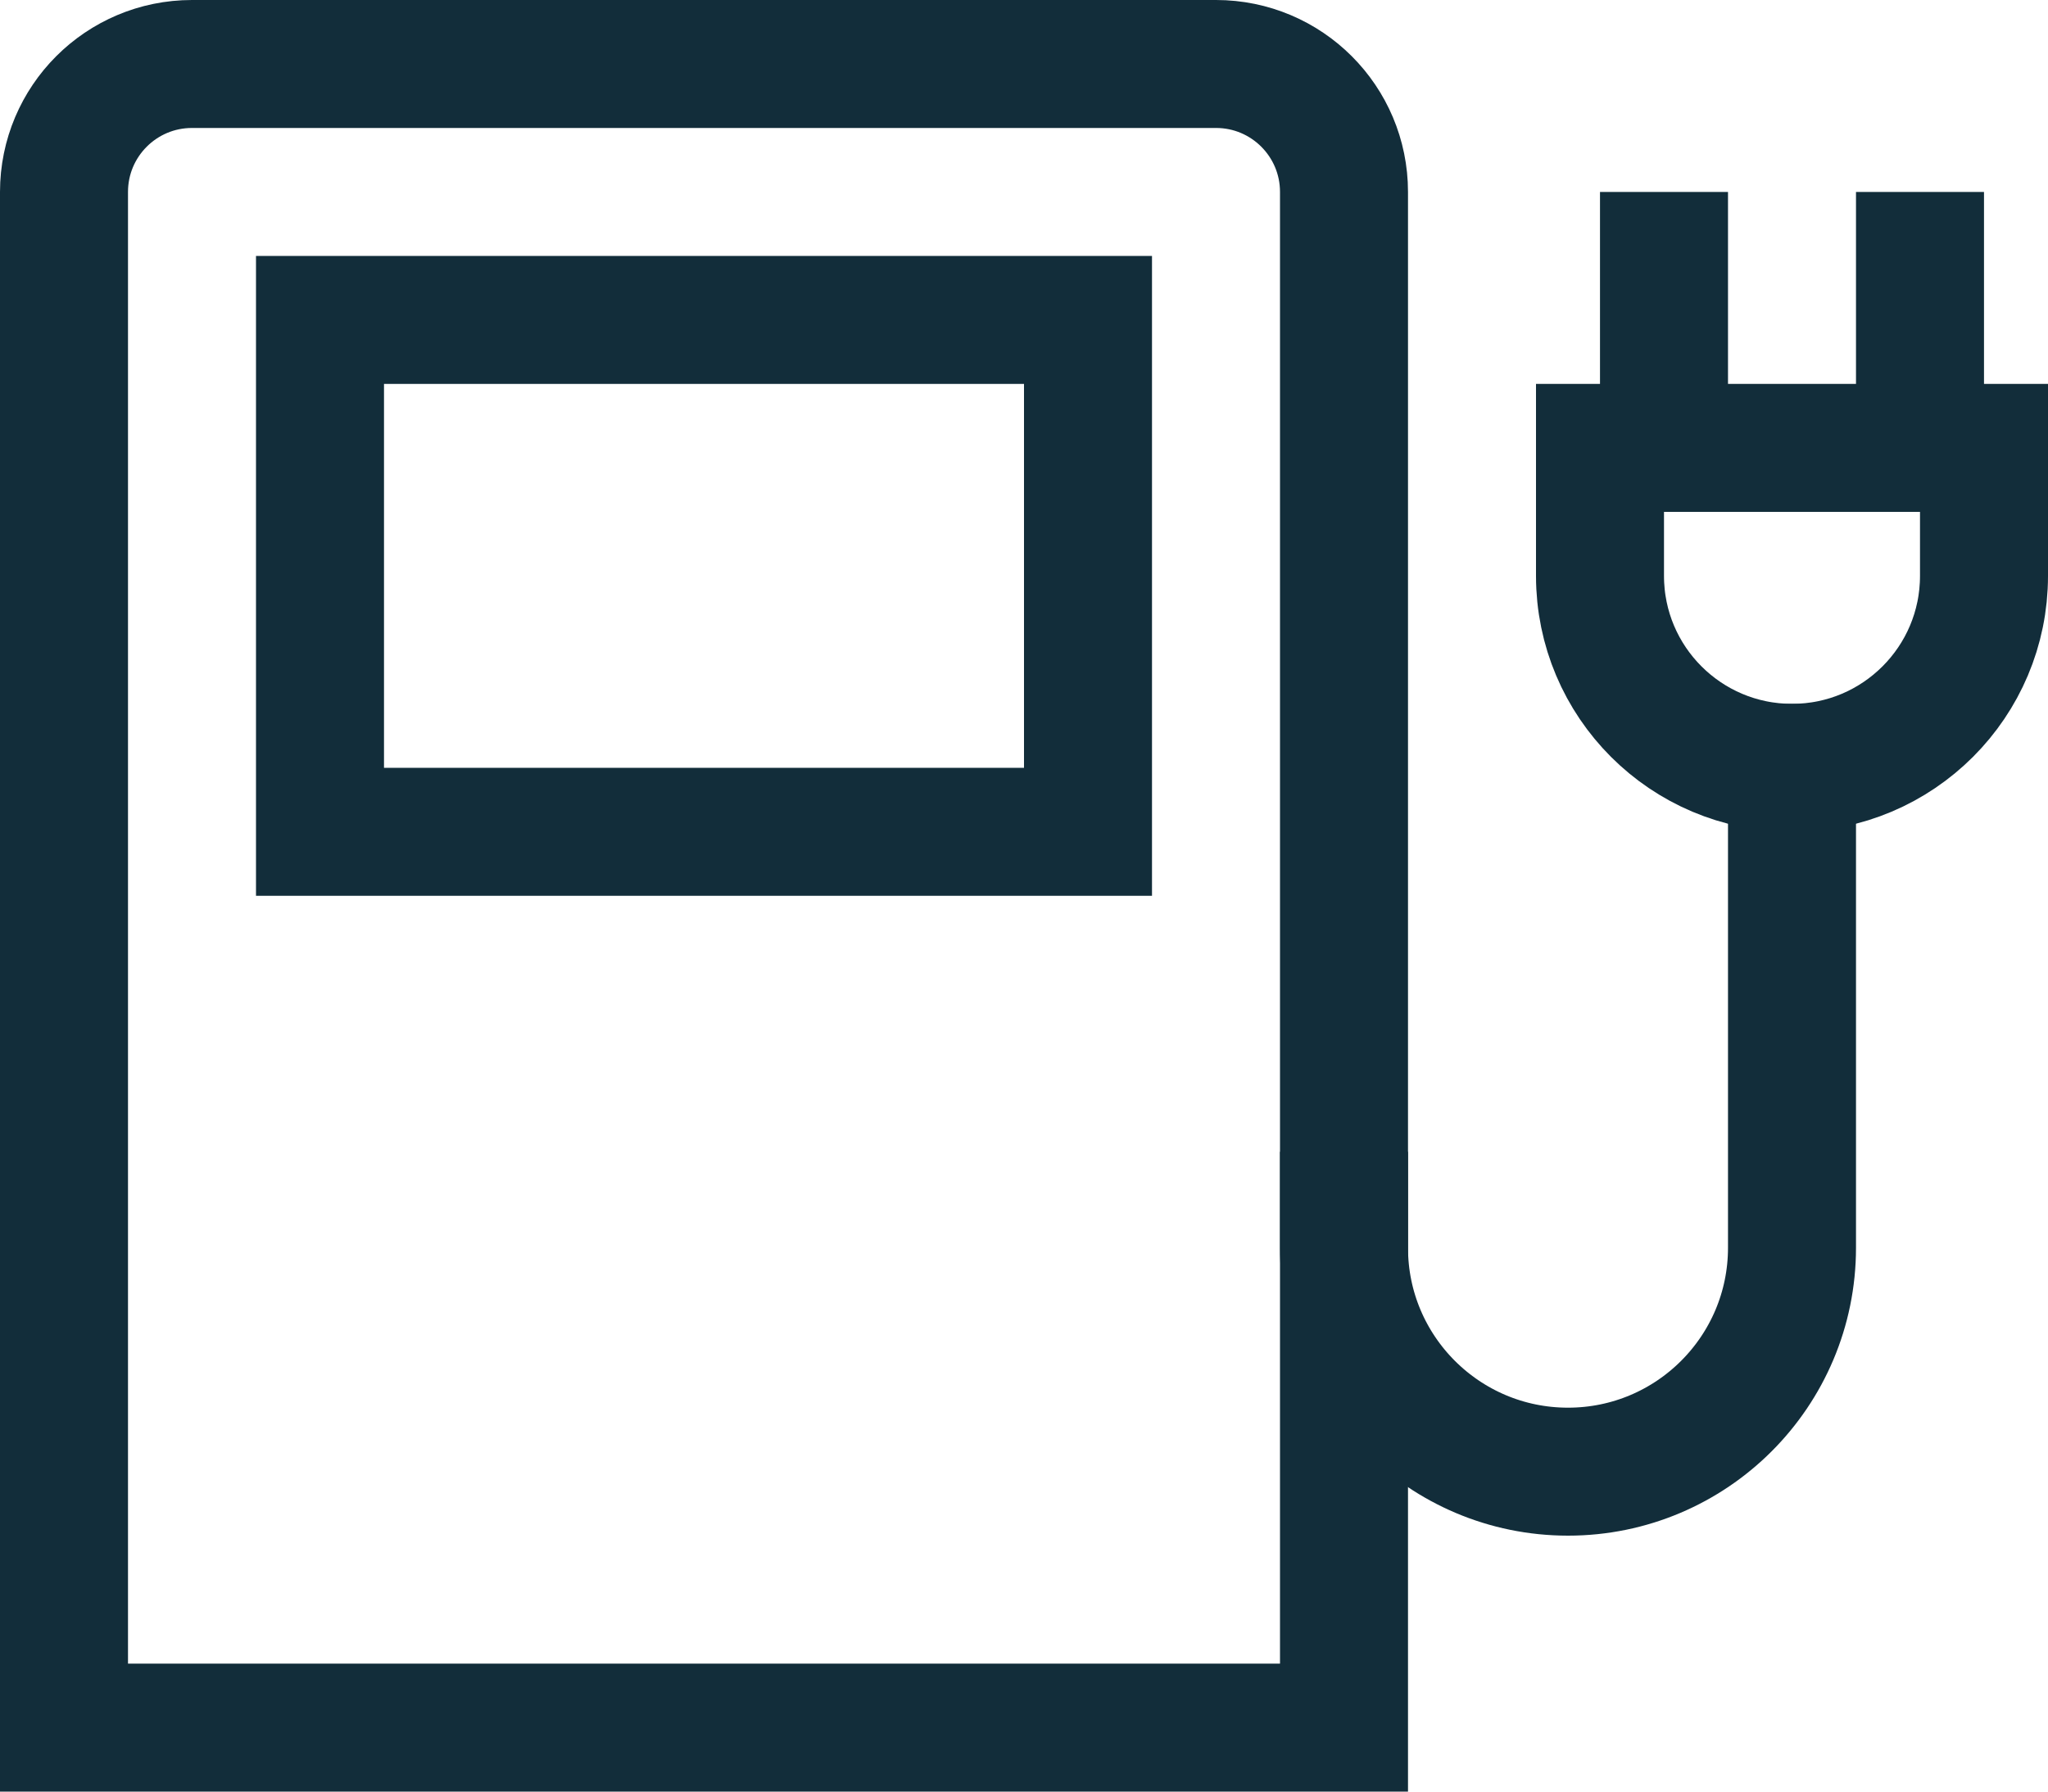 <svg width="32" height="28" viewBox="0 0 32 28" fill="none" xmlns="http://www.w3.org/2000/svg">
<path d="M21 19V19.5C21 21.433 22.567 23 24.5 23C26.433 23 28 21.433 28 19.5V12" stroke="#122D3A" stroke-width="2" stroke-miterlimit="10" stroke-linecap="square"/>
<path d="M17 5H5V13H17V5Z" stroke="#122D3A" stroke-width="2" stroke-miterlimit="10" stroke-linecap="square"/>
<path d="M28 12C26.343 12 25 10.657 25 9V7H31V9C31 10.657 29.657 12 28 12Z" stroke="#122D3A" stroke-width="2" stroke-miterlimit="10" stroke-linecap="square"/>
<path d="M26 7V4" stroke="#122D3A" stroke-width="2" stroke-miterlimit="10" stroke-linecap="square"/>
<path d="M30 7V4" stroke="#122D3A" stroke-width="2" stroke-miterlimit="10" stroke-linecap="square"/>
<path d="M1 27V3C1 1.895 1.895 1 3 1H19C20.105 1 21 1.895 21 3V27H1Z" stroke="#122D3A" stroke-width="2" stroke-miterlimit="10" stroke-linecap="square"/>
</svg>
